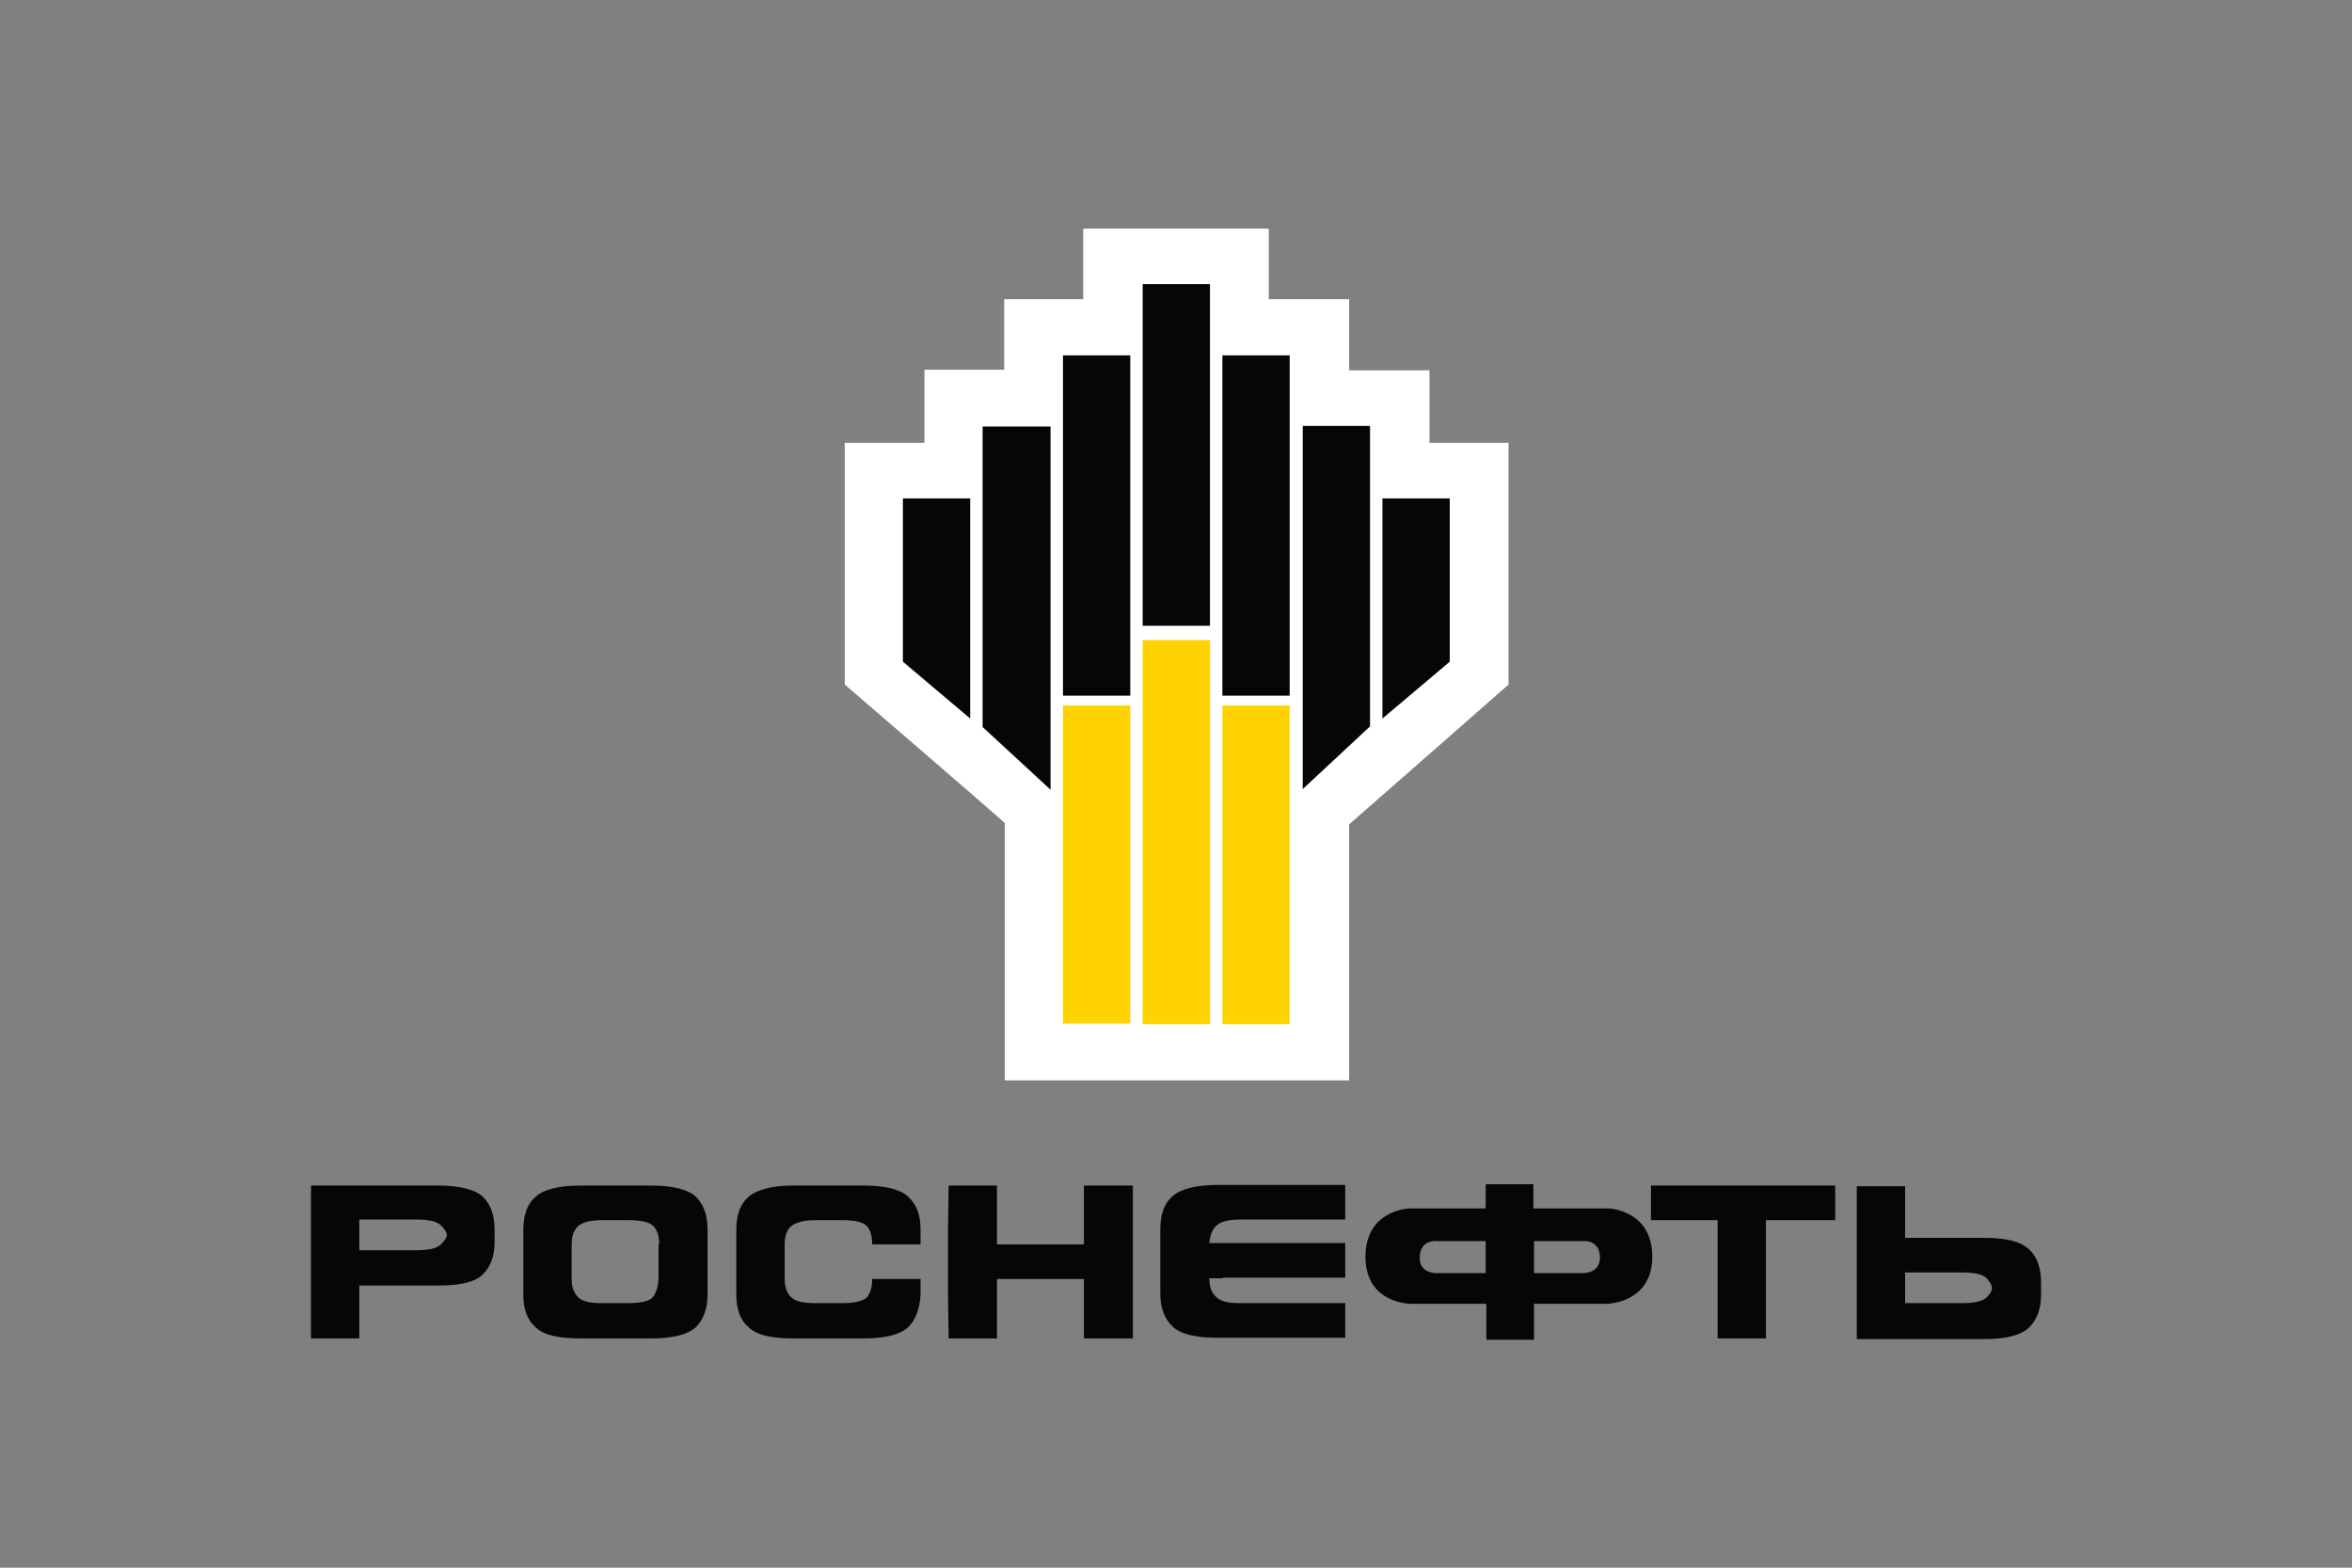 <?xml version="1.0" encoding="UTF-8"?> <!-- Generator: Adobe Illustrator 27.4.0, SVG Export Plug-In . SVG Version: 6.00 Build 0) --> <svg xmlns="http://www.w3.org/2000/svg" xmlns:xlink="http://www.w3.org/1999/xlink" id="Layer_1" x="0px" y="0px" viewBox="0 0 360 240" style="enable-background:new 0 0 360 240;" xml:space="preserve"><rect x="0" y="0" width="360" height="240" fill="#808080" stroke="none"/> <style type="text/css"> .st0{fill:#060607;} .st1{fill:#FFFFFF;} .st2{fill:#FFD300;} </style> <g> <path class="st0" d="M63.7,191.4c2,0,3.2-0.3,3.8-0.9c0.6-0.6,0.9-1.1,0.9-1.4c0-0.4-0.3-0.9-0.9-1.5c-0.6-0.6-1.8-0.9-3.8-0.9H55 v4.7H63.7 M55,204.9h-7.4l0-6.7v-9.9l0-6.8h19.5c3.3,0,5.6,0.6,6.8,1.7c1.2,1.2,1.8,2.8,1.8,5v1.9c0,2.2-0.6,3.8-1.8,5 c-1.2,1.2-3.5,1.7-6.8,1.7H55V204.9z M100.9,190.5c0-1.3-0.3-2.2-0.9-2.8c-0.6-0.6-1.8-0.9-3.8-0.9h-4.2c-1.8,0-3,0.4-3.6,1 c-0.6,0.6-0.9,1.5-0.9,2.7v5.3c0,1.1,0.3,2.1,0.9,2.7c0.6,0.7,1.8,1,3.6,1h4.2c1.9,0,3.2-0.3,3.7-0.9c0.5-0.6,0.8-1.5,0.9-2.8 V190.5 M106.5,203.2c-1.2,1.1-3.5,1.7-6.8,1.7H88.8c-3.3,0-5.6-0.5-6.8-1.7c-1.3-1.1-1.9-2.8-1.9-5v-9.9c0-2.3,0.6-4,1.9-5.1 c1.2-1.1,3.5-1.7,6.8-1.7h10.9c3.3,0,5.6,0.6,6.8,1.7c1.2,1.2,1.8,2.8,1.8,5v9.9C108.3,200.3,107.7,202,106.5,203.2 M139,203.2 c-1.2,1.1-3.5,1.7-6.7,1.7h-10.9c-3.3,0-5.6-0.5-6.8-1.7c-1.3-1.1-1.9-2.8-1.9-5v-9.9c0-2.3,0.6-4,1.9-5.1c1.3-1.1,3.6-1.7,6.8-1.7 h10.9c3.3,0,5.5,0.6,6.7,1.7c1.3,1.2,1.9,2.8,1.9,5v2.3h-7.4c0-1.3-0.3-2.2-0.8-2.8c-0.6-0.6-1.8-0.9-3.8-0.9h-4.2 c-1.8,0-3,0.4-3.7,1c-0.6,0.6-0.9,1.5-0.9,2.7v5.3c0,1.1,0.3,2.1,0.9,2.7c0.6,0.7,1.9,1,3.7,1h4.2c1.9,0,3.2-0.3,3.8-0.9 c0.5-0.6,0.8-1.5,0.8-2.8h7.4v2.3C140.8,200.3,140.2,202,139,203.2 M152.6,204.9h-7.4l-0.1-6.7v-9.9l0.1-6.8h7.4v9h13.3v-9h7.5 v23.4h-7.5v-9.1h-13.3V204.9z M187.2,195.7h-2.1c0,1.2,0.3,2.2,1,2.8c0.6,0.7,1.8,1,3.6,1h16.2v5.3h-19.5c-3.3,0-5.6-0.5-6.9-1.7 c-1.2-1.1-1.9-2.8-1.9-5v-9.9c0-2.3,0.6-4,1.9-5.1c1.3-1.1,3.6-1.7,6.9-1.7h19.5v5.3h-16.2c-1.8,0-3,0.4-3.6,1 c-0.6,0.6-0.9,1.5-1,2.6h20.8v5.3H187.2 M262.9,186.8h-10.2v-5.3h28.2v5.3h-10.6v18.1h-7.4V186.8z M291.6,194.8v4.7h8.7 c2,0,3.2-0.3,3.8-0.9c0.6-0.6,0.8-1.1,0.8-1.4c0-0.4-0.3-0.9-0.8-1.5c-0.6-0.6-1.8-0.9-3.8-0.9H291.6 M291.6,189.5h12.2 c3.3,0,5.6,0.6,6.8,1.8c1.2,1.1,1.8,2.8,1.8,5v1.9c0,2.2-0.6,3.8-1.8,5c-1.2,1.2-3.5,1.8-6.8,1.8h-19.6l0-6.7v-10l0-6.7h7.4V189.5z M217.3,192.6c0-2.9,2.6-2.6,2.6-2.6h7.5v4.9h-7.5C219.9,194.9,217.3,195,217.3,192.6 M242.3,194.9h-7.5v-4.9h7.5 c0,0,2.6-0.3,2.6,2.6C244.8,195,242.3,194.9,242.3,194.9 M246.2,185h-11.5v-3.7h-7.3v3.7h-11.7c0,0-6.7,0.2-6.7,7.4 c0,7.2,6.9,7.2,6.9,7.2h11.6v5.5h7.3v-5.5H246c0,0,6.9-0.1,6.9-7.2C252.9,185.2,246.2,185,246.2,185"></path> <path class="st1" d="M165.8,35v10.8h-12.1v10.8h-12.2v11.2h-12.2v37c0,0,21.5,18.5,24.5,21.2v39.4h52.7v-39.2 c3-2.6,24.4-21.4,24.4-21.4v-37h-12.1V56.7h-12.3V45.8h-12.3V35H165.8"></path> <path class="st2" d="M162.6,108H173v48.7h-10.3V108z M174.9,156.8h10.3V98h-10.3V156.8z M187.1,156.8h10.3V108h-10.3V156.8z"></path> <path class="st0" d="M148.5,110l-10.3-8.7V76.3h10.3V110z M160.8,65.3h-10.4v46l10.4,9.6V65.3z M162.6,106.5H173V54.4h-10.3V106.5z M174.9,95.8h10.3V43.5h-10.3V95.8z M211.6,110l10.3-8.7V76.3h-10.3V110z M199.4,120.8l10.3-9.6v-46h-10.3V120.8z M187.1,106.5 h10.3V54.4h-10.3V106.5z"></path> </g> </svg> 